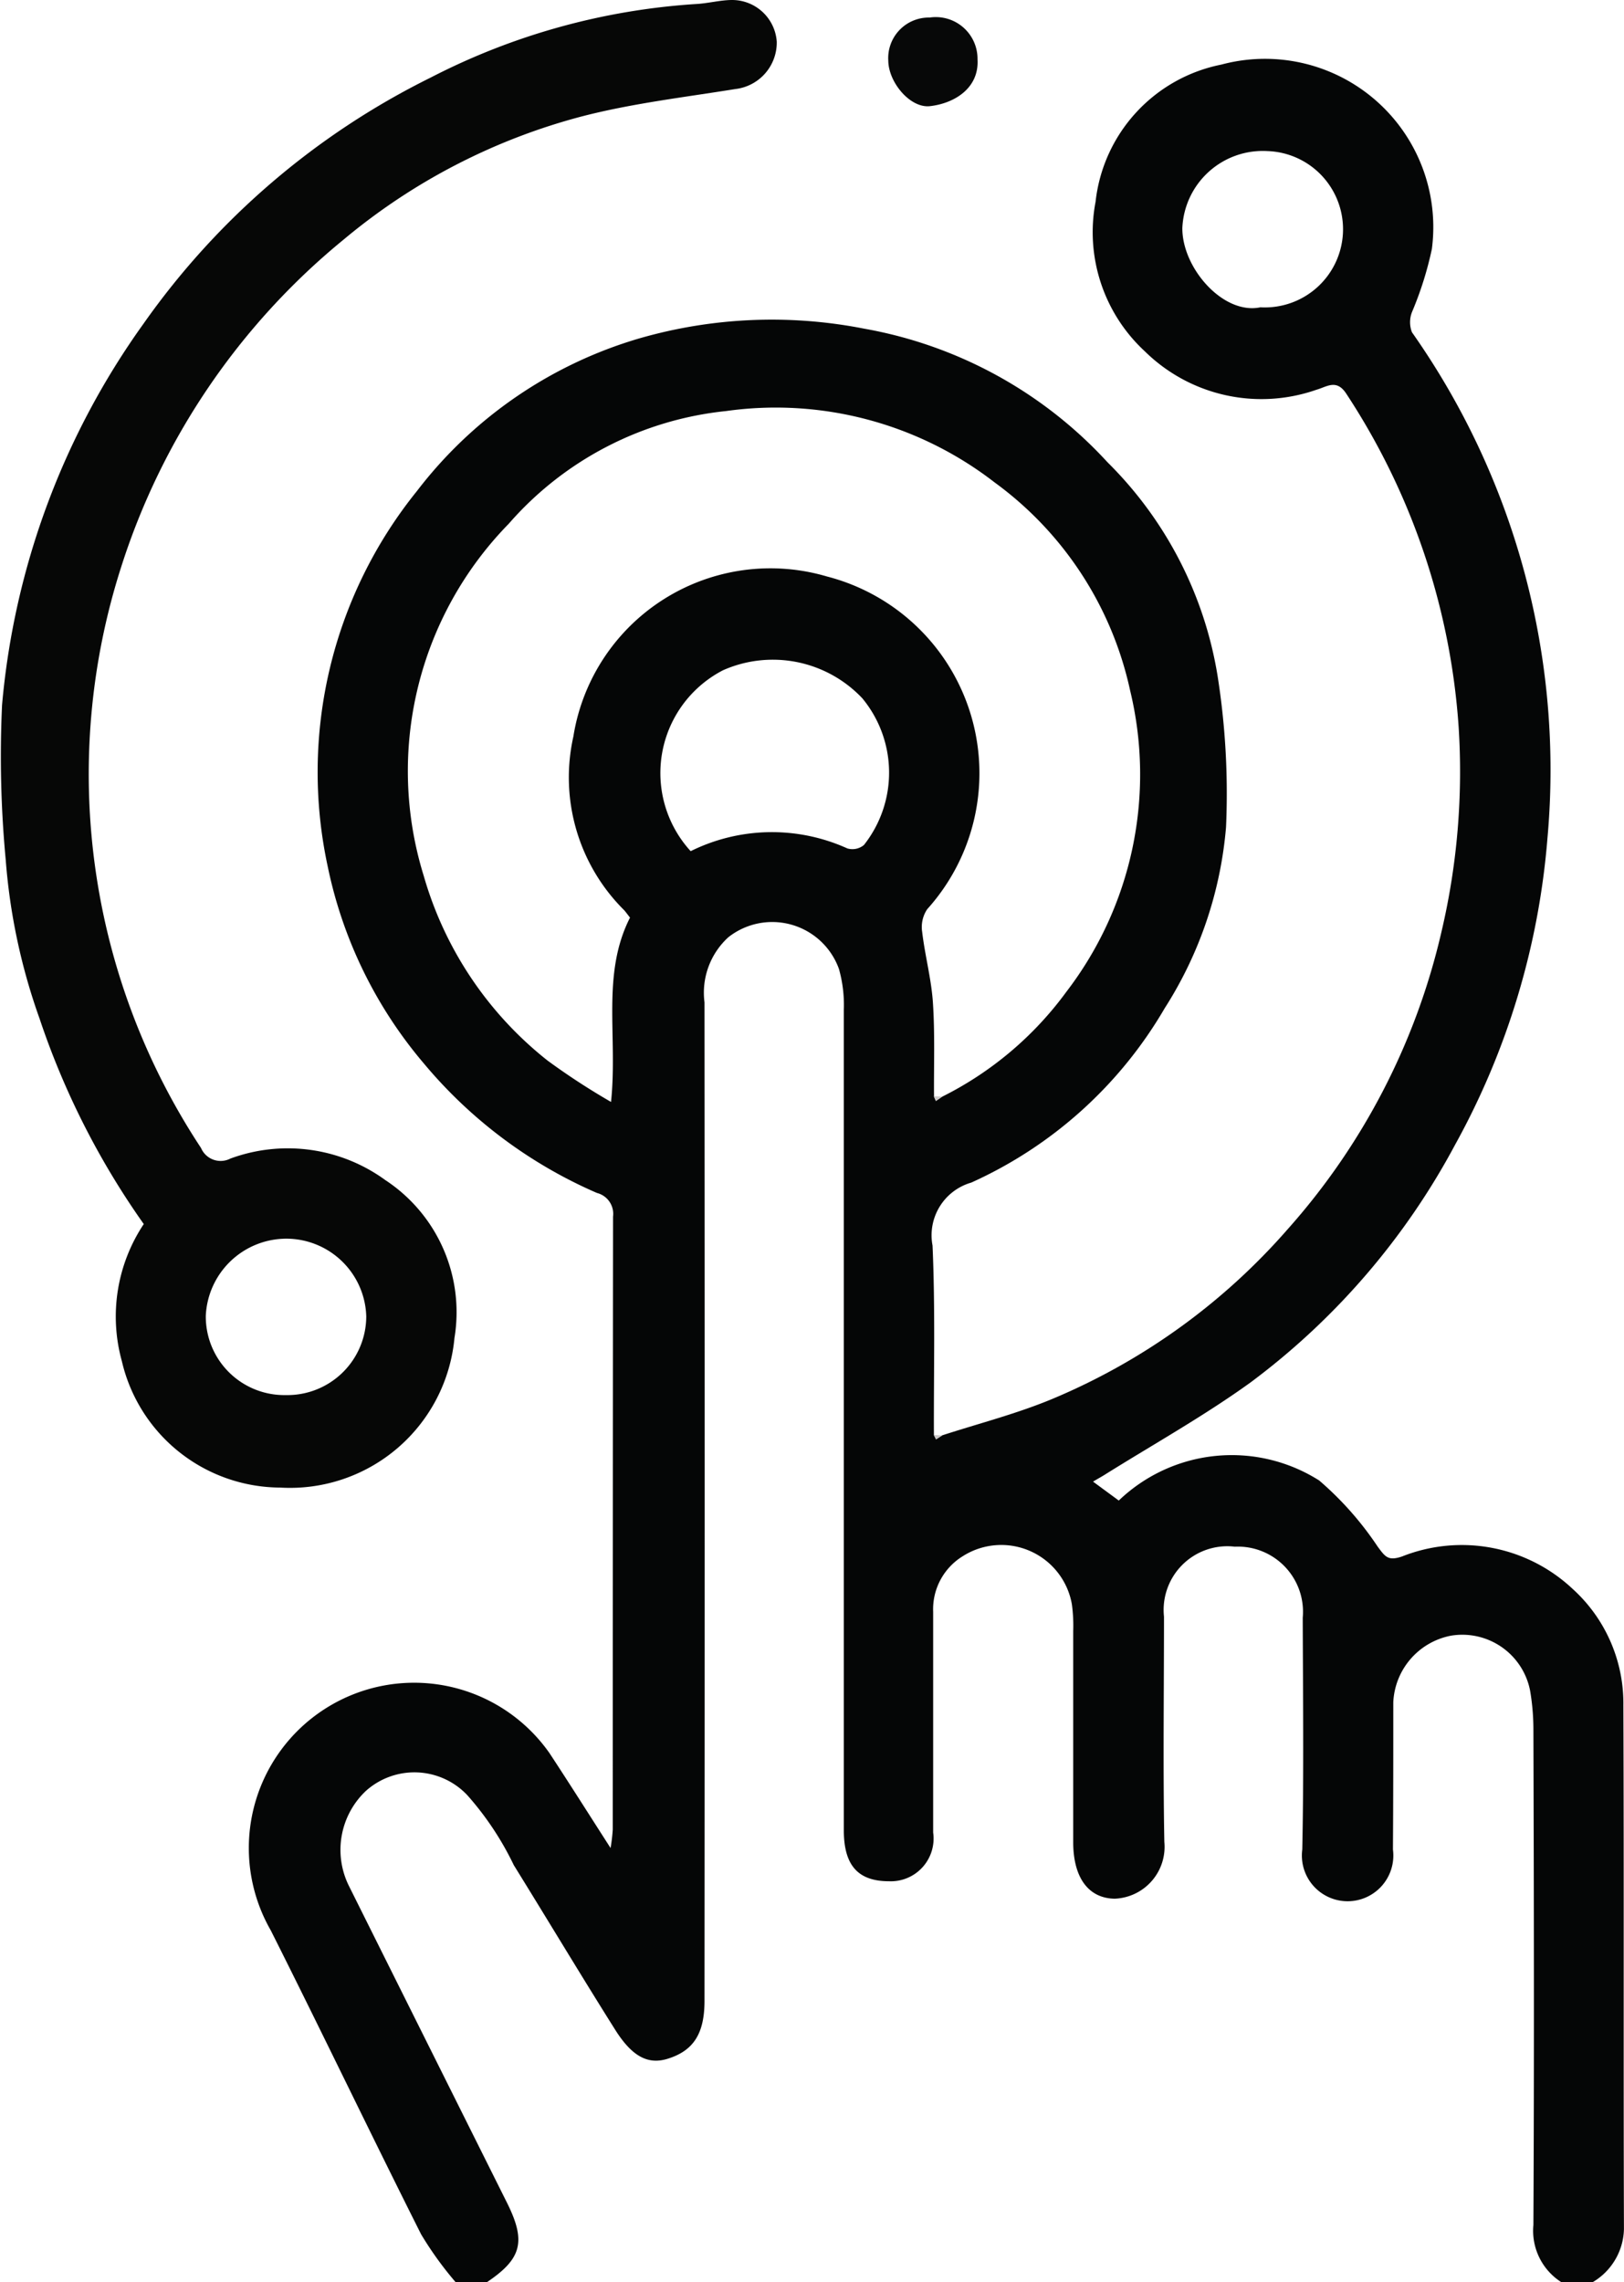<svg xmlns="http://www.w3.org/2000/svg" width="28.409" height="39.924" viewBox="0 0 28.409 39.924">
  <g id="Group_22363" data-name="Group 22363" transform="translate(0)">
    <g id="Group_22364" data-name="Group 22364">
      <path id="Path_9026" data-name="Path 9026" d="M7.971,39.924a6.078,6.078,0,0,1-.605-.839c-.888-1.767-1.742-3.551-2.63-5.317a2.892,2.892,0,0,1,4.876-3.1c.348.529.686,1.065,1.069,1.661a3.163,3.163,0,0,0,.038-.324q0-5.361.005-10.722a.377.377,0,0,0-.282-.414,8.175,8.175,0,0,1-3.023-2.26A7.733,7.733,0,0,1,5.73,15.144,7.825,7.825,0,0,1,7.293,8.591a7.582,7.582,0,0,1,3.89-2.671,8.355,8.355,0,0,1,3.936-.17,7.565,7.565,0,0,1,4.257,2.339A6.784,6.784,0,0,1,21.3,11.827a13.2,13.2,0,0,1,.147,2.646,6.959,6.959,0,0,1-1.073,3.165,7.467,7.467,0,0,1-3.384,3.05.959.959,0,0,0-.677,1.1c.049,1.1.02,2.208.024,3.313l.039.078.107-.07c.643-.209,1.3-.376,1.926-.637a11.2,11.2,0,0,0,4.116-2.968A11.8,11.8,0,0,0,25.216,16.3a12.224,12.224,0,0,0,.3-3.587,12.1,12.1,0,0,0-1.966-5.827c-.171-.262-.341-.118-.521-.068a2.908,2.908,0,0,1-3-.67,2.838,2.838,0,0,1-.864-2.618,2.754,2.754,0,0,1,2.2-2.4,2.944,2.944,0,0,1,3.683,3.226A6.055,6.055,0,0,1,24.7,5.46a.483.483,0,0,0,0,.353,13.3,13.3,0,0,1,2.37,8.849,13.27,13.27,0,0,1-1.617,5.366,12.554,12.554,0,0,1-3.576,4.155c-.816.589-1.7,1.082-2.556,1.618-.062.039-.127.073-.2.118l.45.331a2.856,2.856,0,0,1,3.506-.351A5.648,5.648,0,0,1,24.1,27.056c.133.179.182.255.427.172a2.832,2.832,0,0,1,2.984.568,2.7,2.7,0,0,1,.887,2.036c.012,3.054,0,6.108.01,9.163a1.107,1.107,0,0,1-.548.929h-.546a1.065,1.065,0,0,1-.49-1c.015-2.9.009-5.8,0-8.695a4.047,4.047,0,0,0-.057-.65,1.208,1.208,0,0,0-1.385-.965,1.245,1.245,0,0,0-1.009,1.167c0,.858,0,1.715-.006,2.573a.8.8,0,1,1-1.586,0c.028-1.351.012-2.7.008-4.054A1.14,1.14,0,0,0,21.6,27.057a1.114,1.114,0,0,0-1.238,1.225c0,1.313-.018,2.626.006,3.938a.908.908,0,0,1-.868.995c-.455-.006-.724-.362-.726-.981,0-1.235,0-2.47,0-3.7a2.8,2.8,0,0,0-.023-.467,1.254,1.254,0,0,0-1.913-.841,1.088,1.088,0,0,0-.514.971c0,1.287,0,2.574,0,3.86a.748.748,0,0,1-.77.853c-.543,0-.793-.275-.793-.894q0-7.175,0-14.349a2.317,2.317,0,0,0-.085-.716,1.24,1.24,0,0,0-1.934-.556,1.313,1.313,0,0,0-.418,1.14q.006,8.734,0,17.468c0,.573-.193.872-.644,1.012-.343.107-.624-.036-.924-.516-.6-.953-1.176-1.916-1.768-2.871A5.284,5.284,0,0,0,8.171,31.4,1.272,1.272,0,0,0,6.4,31.33,1.418,1.418,0,0,0,6.108,33q1.38,2.768,2.761,5.534c.338.678.259.98-.352,1.39Zm8.364-20.748.037.084.11-.075a6.025,6.025,0,0,0,2.173-1.836,6.247,6.247,0,0,0,1.113-5.276A6.1,6.1,0,0,0,17.4,8.44a6.252,6.252,0,0,0-4.7-1.249A5.834,5.834,0,0,0,8.9,9.162,6.185,6.185,0,0,0,7.412,15.32a6.342,6.342,0,0,0,2.169,3.235,12.157,12.157,0,0,0,1.108.722c.12-1.156-.173-2.231.332-3.225-.039-.048-.068-.09-.1-.127a3.271,3.271,0,0,1-.891-3.04,3.491,3.491,0,0,1,4.437-2.8,3.554,3.554,0,0,1,1.753,5.82.561.561,0,0,0-.088.4c.049.415.161.824.188,1.239.036.544.015,1.091.019,1.636M12.082,14.89a3.2,3.2,0,0,1,2.741-.048.315.315,0,0,0,.29-.06,2.041,2.041,0,0,0-.028-2.566,2.152,2.152,0,0,0-2.437-.491,2.025,2.025,0,0,0-.566,3.165m9.966-9.514a1.368,1.368,0,1,0,.124-2.733,1.409,1.409,0,0,0-1.489,1.346c-.005.7.715,1.523,1.365,1.387" fill="#050606"/>
      <path id="Path_9027" data-name="Path 9027" d="M2.517,21.416a13.8,13.8,0,0,1-1.826-3.6A10.63,10.63,0,0,1,.1,15.041a19.337,19.337,0,0,1-.064-2.709,13.461,13.461,0,0,1,2.475-6.67A13.4,13.4,0,0,1,7.534,1.357,11.744,11.744,0,0,1,12.166.071C12.381.061,12.6,0,12.809,0a.783.783,0,0,1,.779.73.819.819,0,0,1-.726.828c-.9.145-1.806.251-2.682.478A10.76,10.76,0,0,0,6.01,4.192,12.164,12.164,0,0,0,2.117,9.927a11.866,11.866,0,0,0,1.4,10.156.372.372,0,0,0,.512.185,2.9,2.9,0,0,1,2.713.377A2.766,2.766,0,0,1,7.95,23.406,2.889,2.889,0,0,1,4.9,26.023a2.857,2.857,0,0,1-2.769-2.214,2.919,2.919,0,0,1,.382-2.393m2.488,2.989a1.38,1.38,0,0,0,1.406-1.377,1.4,1.4,0,0,0-1.4-1.359A1.413,1.413,0,0,0,3.6,23.018a1.374,1.374,0,0,0,1.4,1.387" fill="#060706"/>
      <path id="Path_9028" data-name="Path 9028" d="M17.1,1.039c.03.5-.4.769-.832.818-.344.039-.725-.414-.729-.795a.71.71,0,0,1,.723-.755.73.73,0,0,1,.838.732" fill="#070808"/>
      <path id="Path_9029" data-name="Path 9029" d="M16.481,25.111l-.107.069-.04-.077.147.008" fill="#cac7c7"/>
      <path id="Path_9030" data-name="Path 9030" d="M16.335,19.176l.147.008c-.036.026-.073.051-.11.076l-.037-.084" fill="#ccc9c9"/>
    </g>
  </g>
</svg>
